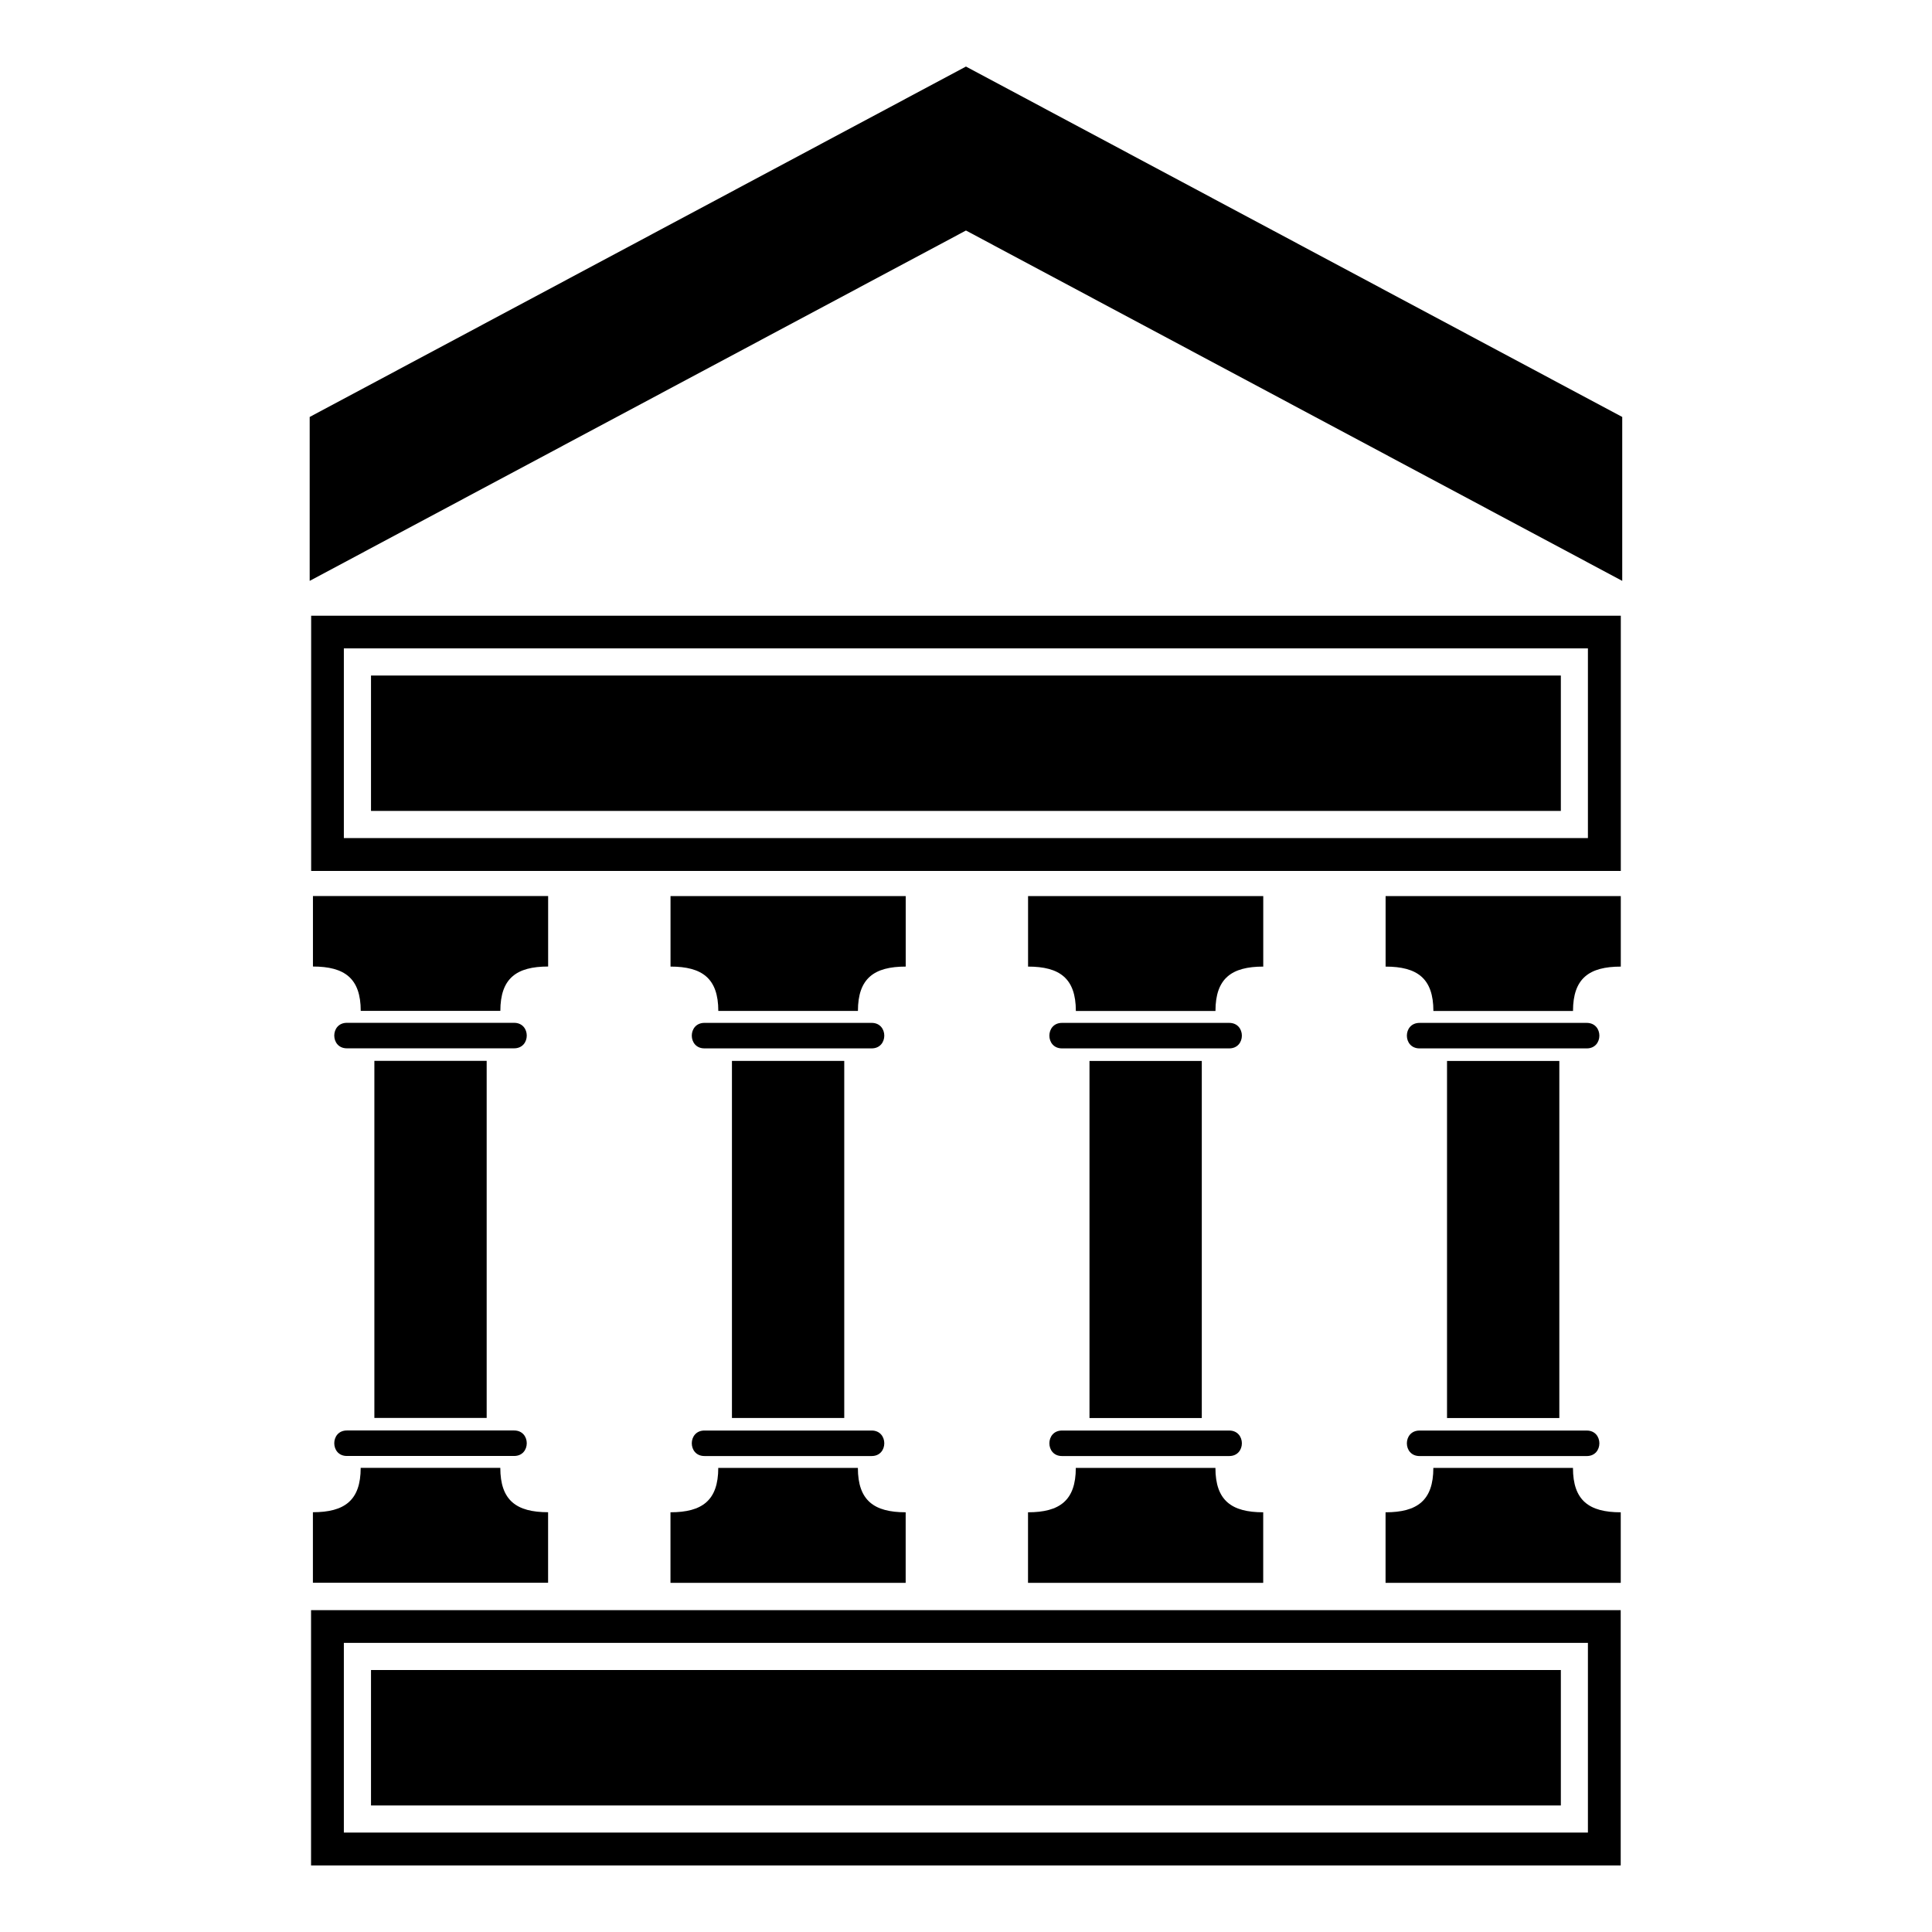 <?xml version="1.0" encoding="UTF-8"?>
<!-- Uploaded to: ICON Repo, www.svgrepo.com, Generator: ICON Repo Mixer Tools -->
<svg fill="#000000" width="800px" height="800px" version="1.1" viewBox="144 144 512 512" xmlns="http://www.w3.org/2000/svg">
 <path d="m226.46 307.17h347.07v67.637h-347.07zm173.53-102.08-173.92 92.848v-43.438l173.92-92.863 173.92 92.863v43.438zm111.21 358.38h62.316v-18.695c-8.375 0-12.664-3.113-12.664-11.758h-37c0 8.645-4.293 11.758-12.664 11.758v18.695zm46.039-138.31h-29.762v94.633h29.762v-94.633zm7.269 104.71h-44.316c-4.473 0-4.473-6.758 0-6.758h44.316c4.457 0 4.457 6.758 0 6.758zm9.008-148.39h-62.316v18.68c8.375 0 12.664 3.113 12.664 11.758h37c0-8.645 4.293-11.758 12.664-11.758v-18.68zm-9.008 33.598h-44.316c-4.473 0-4.473 6.758 0 6.758h44.316c4.457 0 4.457-6.758 0-6.758zm-148.06 148.39h62.316v-18.695c-8.375 0-12.664-3.113-12.664-11.758h-37c0 8.645-4.293 11.758-12.664 11.758v18.695zm46.039-138.31h-29.762v94.633h29.762v-94.633zm7.269 104.71h-44.316c-4.457 0-4.457-6.758 0-6.758h44.316c4.473 0 4.473 6.758 0 6.758zm9.008-148.39h-62.316v18.68c8.375 0 12.664 3.113 12.664 11.758h37c0-8.645 4.293-11.758 12.664-11.758v-18.68zm-9.008 33.598h-44.316c-4.457 0-4.457 6.758 0 6.758h44.316c4.473 0 4.473-6.758 0-6.758zm-148.06 148.39h62.316v-18.695c-8.375 0-12.664-3.113-12.664-11.758h-37c0 8.645-4.293 11.758-12.664 11.758v18.695zm46.039-138.31h-29.762v94.633h29.762v-94.633zm7.269 104.71h-44.316c-4.473 0-4.473-6.758 0-6.758h44.316c4.457 0 4.457 6.758 0 6.758zm9.008-148.39h-62.316v18.68c8.375 0 12.664 3.113 12.664 11.758h37c0-8.645 4.293-11.758 12.664-11.758v-18.68zm-9.008 33.598h-44.316c-4.473 0-4.473 6.758 0 6.758h44.316c4.457 0 4.457-6.758 0-6.758zm-148.57 155.63h347.07v67.652h-347.07zm15.887 15.871h315.32v35.898h-315.32zm-7.195-7.195h329.69v50.27h-329.69zm-8.191-15.93h62.316v-18.695c-8.375 0-12.664-3.113-12.664-11.758h-37c0 8.645-4.293 11.758-12.664 11.758v18.695zm46.039-138.31h-29.762v94.633h29.762v-94.633zm7.269 104.71h-44.316c-4.457 0-4.457-6.758 0-6.758h44.316c4.473 0 4.473 6.758 0 6.758zm9.008-148.39h-62.316v18.68c8.375 0 12.664 3.113 12.664 11.758h37c0-8.645 4.293-11.758 12.664-11.758v-18.68zm-9.008 33.598h-44.316c-4.457 0-4.457 6.758 0 6.758h44.316c4.473 0 4.473-6.758 0-6.758zm-37.922-92.031h315.32v35.883h-315.32zm-7.195-7.195h329.69v50.27h-329.69z" fill-rule="evenodd"/>
</svg>